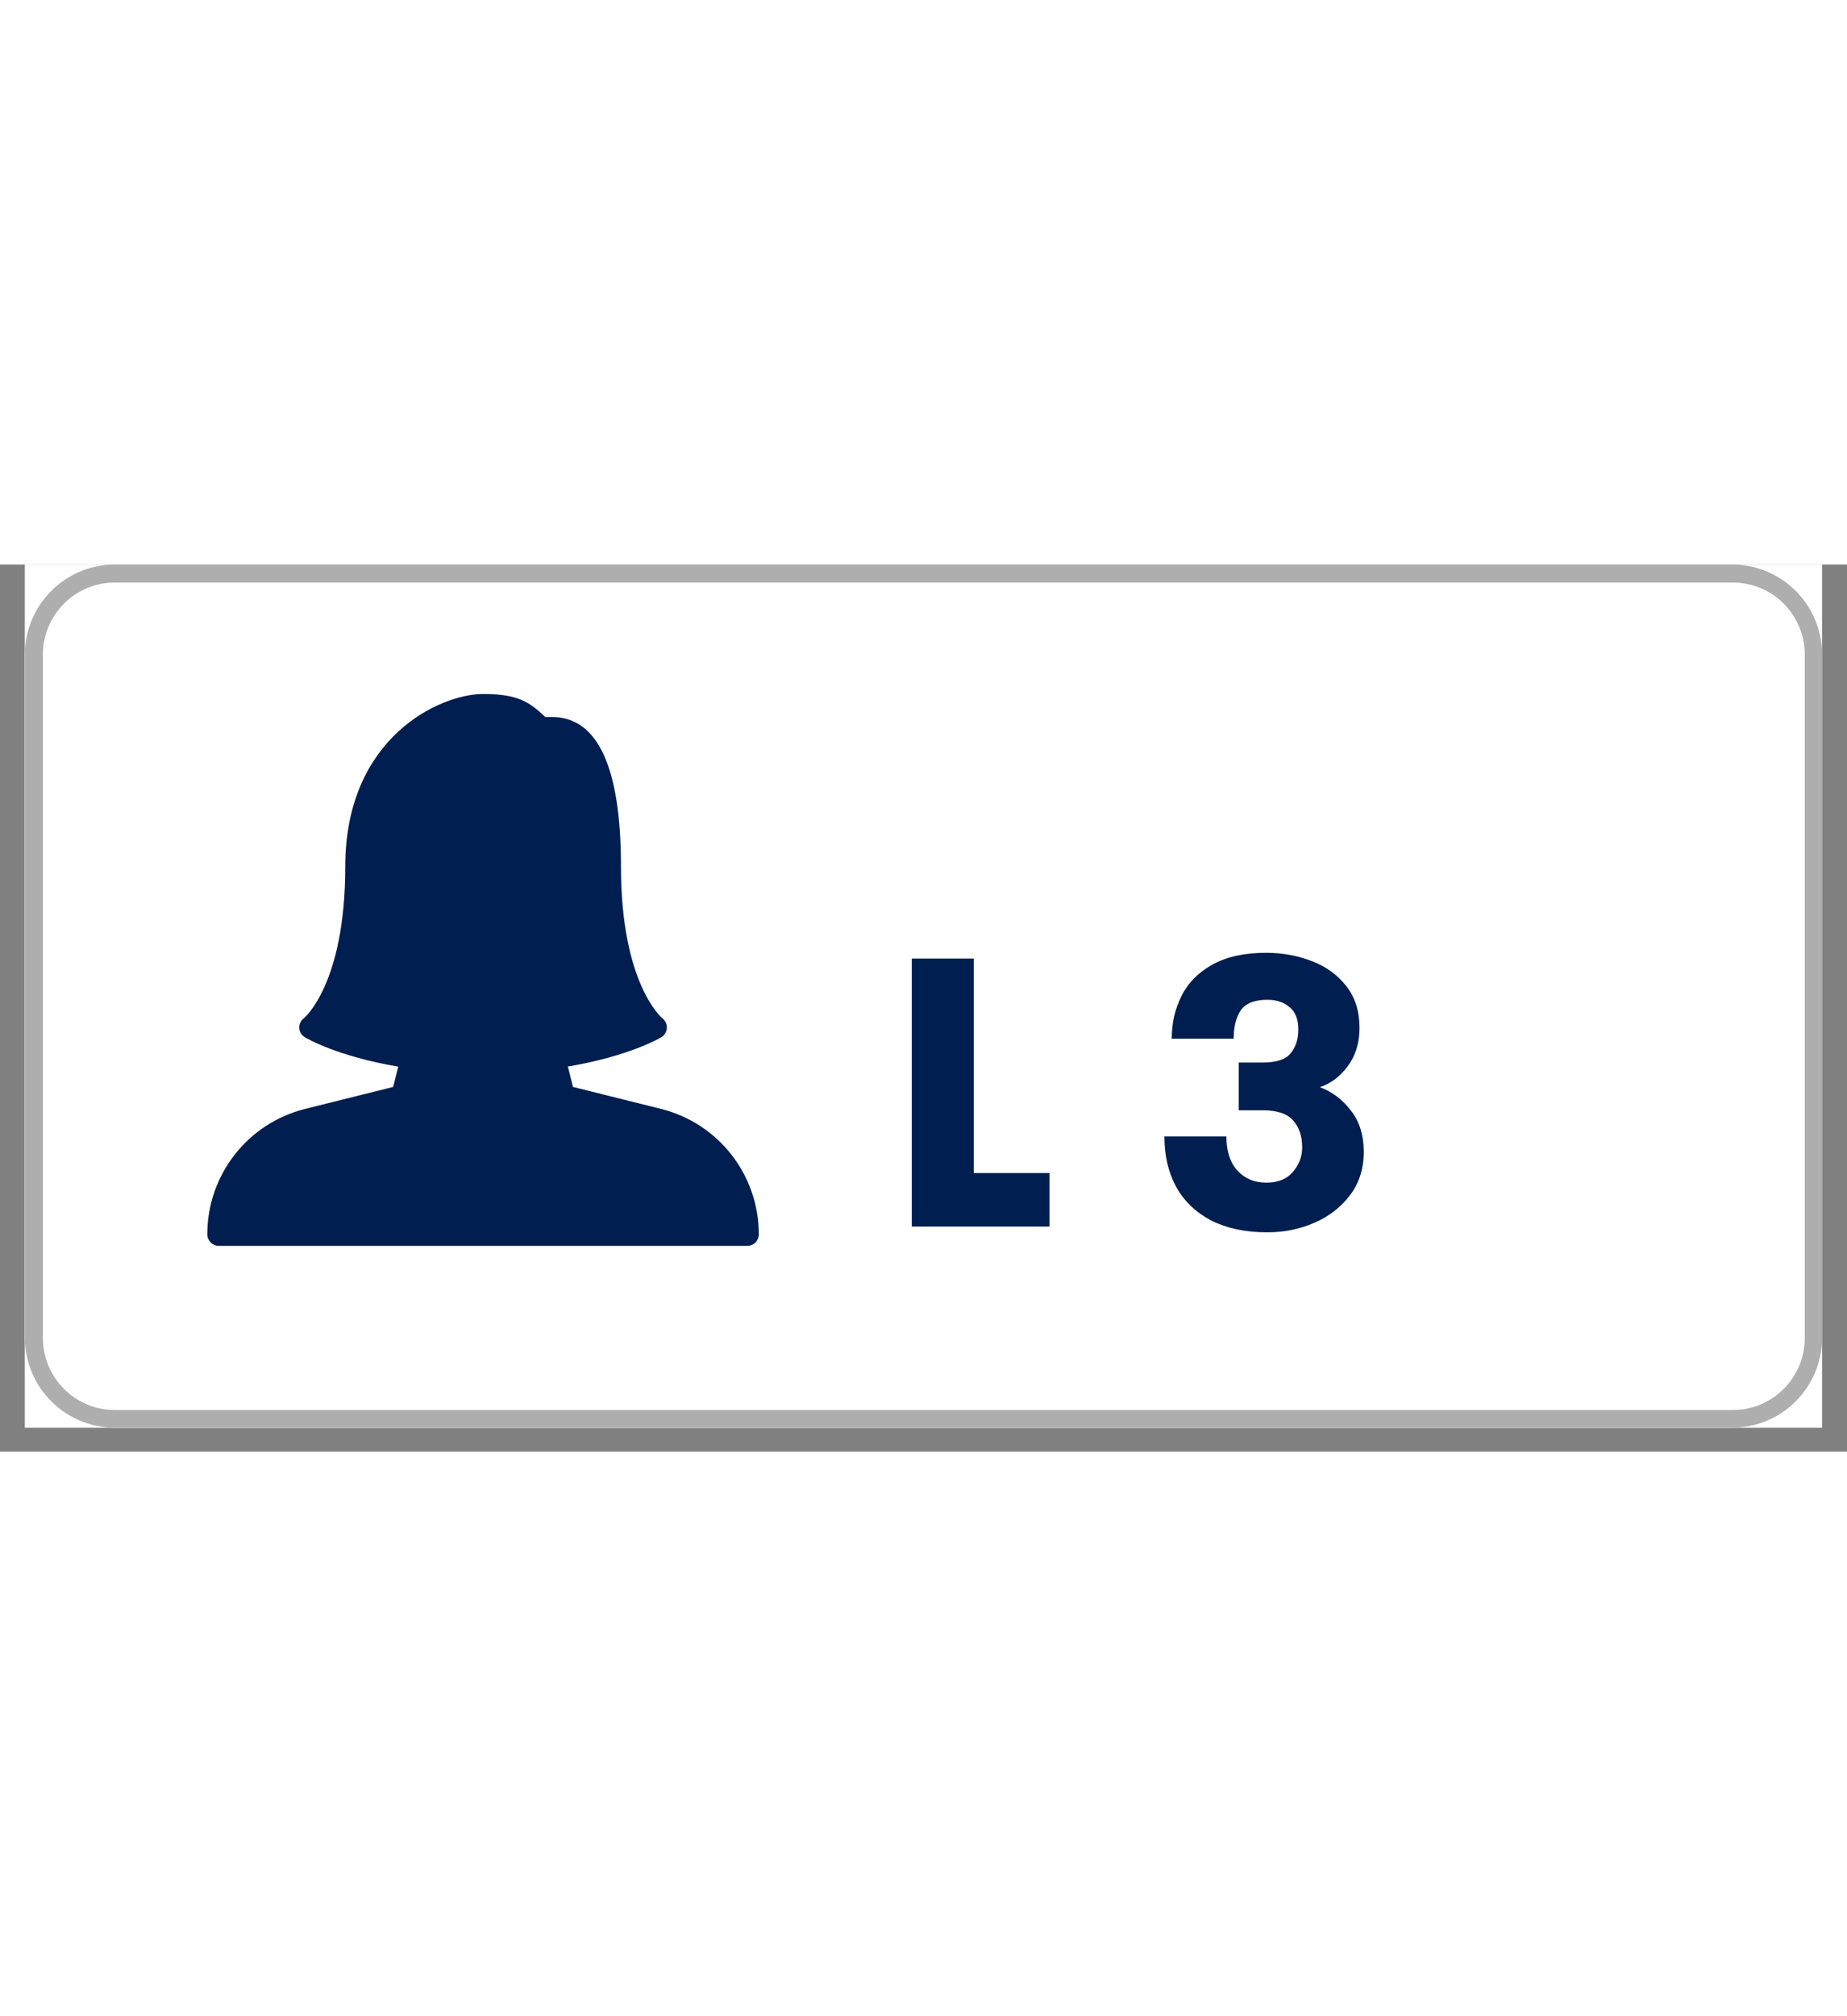<svg version="1.2" preserveAspectRatio="xMidYMid meet" viewBox="0 0 75 36" zoomAndPan="magnify" width="33" xmlns:xlink="http://www.w3.org/1999/xlink" xmlns="http://www.w3.org/2000/svg"><rect x="0" y="0" width="75" height="36" fill="#808080" stroke="none"/><defs><clipPath id="3fdc1d0cd7"><path d="M 1.012 0 L 73.984 0 L 73.984 35.027 L 1.012 35.027 Z M 1.012 0"/></clipPath><clipPath id="27b3b0d6d2"><path d="M 1.012 0 L 73.984 0 L 73.984 35.027 L 1.012 35.027 Z M 1.012 0"/></clipPath><clipPath id="0dac97a10e"><path d="M 4.664 0 L 70.336 0 C 71.305 0 72.234 0.383 72.918 1.07 C 73.602 1.754 73.988 2.68 73.988 3.648 L 73.988 31.379 C 73.988 32.348 73.602 33.273 72.918 33.957 C 72.234 34.645 71.305 35.027 70.336 35.027 L 4.664 35.027 C 3.695 35.027 2.766 34.645 2.082 33.957 C 1.398 33.273 1.012 32.348 1.012 31.379 L 1.012 3.648 C 1.012 2.68 1.398 1.754 2.082 1.07 C 2.766 0.383 3.695 0 4.664 0 Z M 4.664 0"/></clipPath><clipPath id="682abce02c"><path d="M 8.418 5.254 L 31 5.254 L 31 27.875 L 8.418 27.875 Z M 8.418 5.254"/></clipPath></defs><g id="ca9007a831"><g clip-path="url(#3fdc1d0cd7)" clip-rule="nonzero"><path d="M 1.012 0 L 73.988 0 L 73.988 35.027 L 1.012 35.027 Z M 1.012 0" style="stroke:none;fill-rule:nonzero;fill:#ffffff;fill-opacity:1;"/><path d="M 1.012 0 L 73.988 0 L 73.988 35.027 L 1.012 35.027 Z M 1.012 0" style="stroke:none;fill-rule:nonzero;fill:#ffffff;fill-opacity:1;"/></g><g clip-path="url(#27b3b0d6d2)" clip-rule="nonzero"><g clip-path="url(#0dac97a10e)" clip-rule="nonzero"><path d="M 1.012 0 L 73.941 0 L 73.941 35.027 L 1.012 35.027 Z M 1.012 0" style="stroke:none;fill-rule:nonzero;fill:#ffffff;fill-opacity:1;"/><path transform="matrix(0.73,0,0,0.73,1.014,0)" d="M 5.003 -0 L 94.997 -0 C 96.325 -0 97.599 0.525 98.536 1.467 C 99.473 2.403 100.002 3.672 100.002 5 L 100.002 43.001 C 100.002 44.328 99.473 45.597 98.536 46.534 C 97.599 47.476 96.325 48 94.997 48 L 5.003 48 C 3.675 48 2.401 47.476 1.464 46.534 C 0.527 45.597 -0.002 44.328 -0.002 43.001 L -0.002 5 C -0.002 3.672 0.527 2.403 1.464 1.467 C 2.401 0.525 3.675 -0 5.003 -0 Z M 5.003 -0" style="fill:none;stroke-width:2;stroke-linecap:butt;stroke-linejoin:miter;stroke:#aeaeae;stroke-opacity:1;stroke-miterlimit:4;"/></g></g><g clip-path="url(#682abce02c)" clip-rule="nonzero"><path d="M 26.84 22.09 L 23.266 21.199 L 23.059 20.371 C 25.527 19.957 26.797 19.219 26.852 19.184 C 26.984 19.105 27.066 18.965 27.078 18.812 C 27.086 18.66 27.02 18.512 26.898 18.414 C 26.883 18.402 25.215 17.023 25.215 12.254 C 25.215 8.227 24.273 6.188 22.414 6.188 L 22.141 6.188 C 21.469 5.539 20.969 5.254 19.617 5.254 C 17.863 5.254 14.02 7.016 14.02 12.254 C 14.02 17.023 12.352 18.402 12.34 18.41 C 12.215 18.504 12.145 18.652 12.152 18.809 C 12.16 18.961 12.242 19.102 12.379 19.184 C 12.434 19.215 13.691 19.961 16.172 20.375 L 15.965 21.199 L 12.391 22.09 C 10.051 22.676 8.418 24.77 8.418 27.18 C 8.418 27.438 8.629 27.648 8.887 27.648 L 30.348 27.648 C 30.605 27.648 30.812 27.438 30.812 27.18 C 30.812 24.77 29.18 22.676 26.84 22.09 Z M 26.84 22.09" style="stroke:none;fill-rule:nonzero;fill:#001e50;fill-opacity:1;"/></g><g style="fill:#001e50;fill-opacity:1;"><g transform="translate(35.977, 26.865)"><path d="M 6.641 -2.172 L 6.641 0 L 1.047 0 L 1.047 -10.875 L 3.562 -10.875 L 3.562 -2.172 Z M 6.641 -2.172" style="stroke:none"/></g></g><g style="fill:#001e50;fill-opacity:1;"><g transform="translate(43.01, 26.865)"><path d="" style="stroke:none"/></g></g><g style="fill:#001e50;fill-opacity:1;"><g transform="translate(46.783, 26.865)"><path d="M 3.016 -3.656 C 3.016 -3.062 3.164 -2.598 3.469 -2.266 C 3.77 -1.941 4.16 -1.781 4.641 -1.781 C 5.109 -1.781 5.469 -1.926 5.719 -2.219 C 5.969 -2.508 6.094 -2.844 6.094 -3.219 C 6.094 -3.664 5.973 -4.023 5.734 -4.297 C 5.492 -4.578 5.078 -4.719 4.484 -4.719 L 3.516 -4.719 L 3.516 -6.656 L 4.484 -6.656 C 5.047 -6.656 5.426 -6.781 5.625 -7.031 C 5.832 -7.281 5.938 -7.602 5.938 -8 C 5.938 -8.414 5.816 -8.719 5.578 -8.906 C 5.348 -9.102 5.051 -9.203 4.688 -9.203 C 4.156 -9.203 3.789 -9.055 3.594 -8.766 C 3.406 -8.484 3.312 -8.102 3.312 -7.625 L 0.797 -7.625 C 0.797 -8.25 0.926 -8.82 1.188 -9.344 C 1.445 -9.875 1.863 -10.301 2.438 -10.625 C 3.008 -10.945 3.738 -11.109 4.625 -11.109 C 5.301 -11.109 5.926 -10.992 6.5 -10.766 C 7.07 -10.547 7.535 -10.207 7.891 -9.75 C 8.242 -9.301 8.422 -8.738 8.422 -8.062 C 8.422 -7.445 8.258 -6.926 7.938 -6.5 C 7.625 -6.082 7.25 -5.801 6.812 -5.656 C 7.301 -5.477 7.719 -5.164 8.062 -4.719 C 8.414 -4.281 8.594 -3.719 8.594 -3.031 C 8.594 -2.344 8.406 -1.754 8.031 -1.266 C 7.664 -0.785 7.188 -0.414 6.594 -0.156 C 6.008 0.102 5.367 0.234 4.672 0.234 C 3.785 0.234 3.023 0.07 2.391 -0.25 C 1.766 -0.582 1.289 -1.039 0.969 -1.625 C 0.656 -2.207 0.5 -2.883 0.5 -3.656 Z M 3.016 -3.656" style="stroke:none"/></g></g><g style="fill:#001e50;fill-opacity:1;"><g transform="translate(56.118, 26.865)"><path d="" style="stroke:none"/></g></g></g></svg>